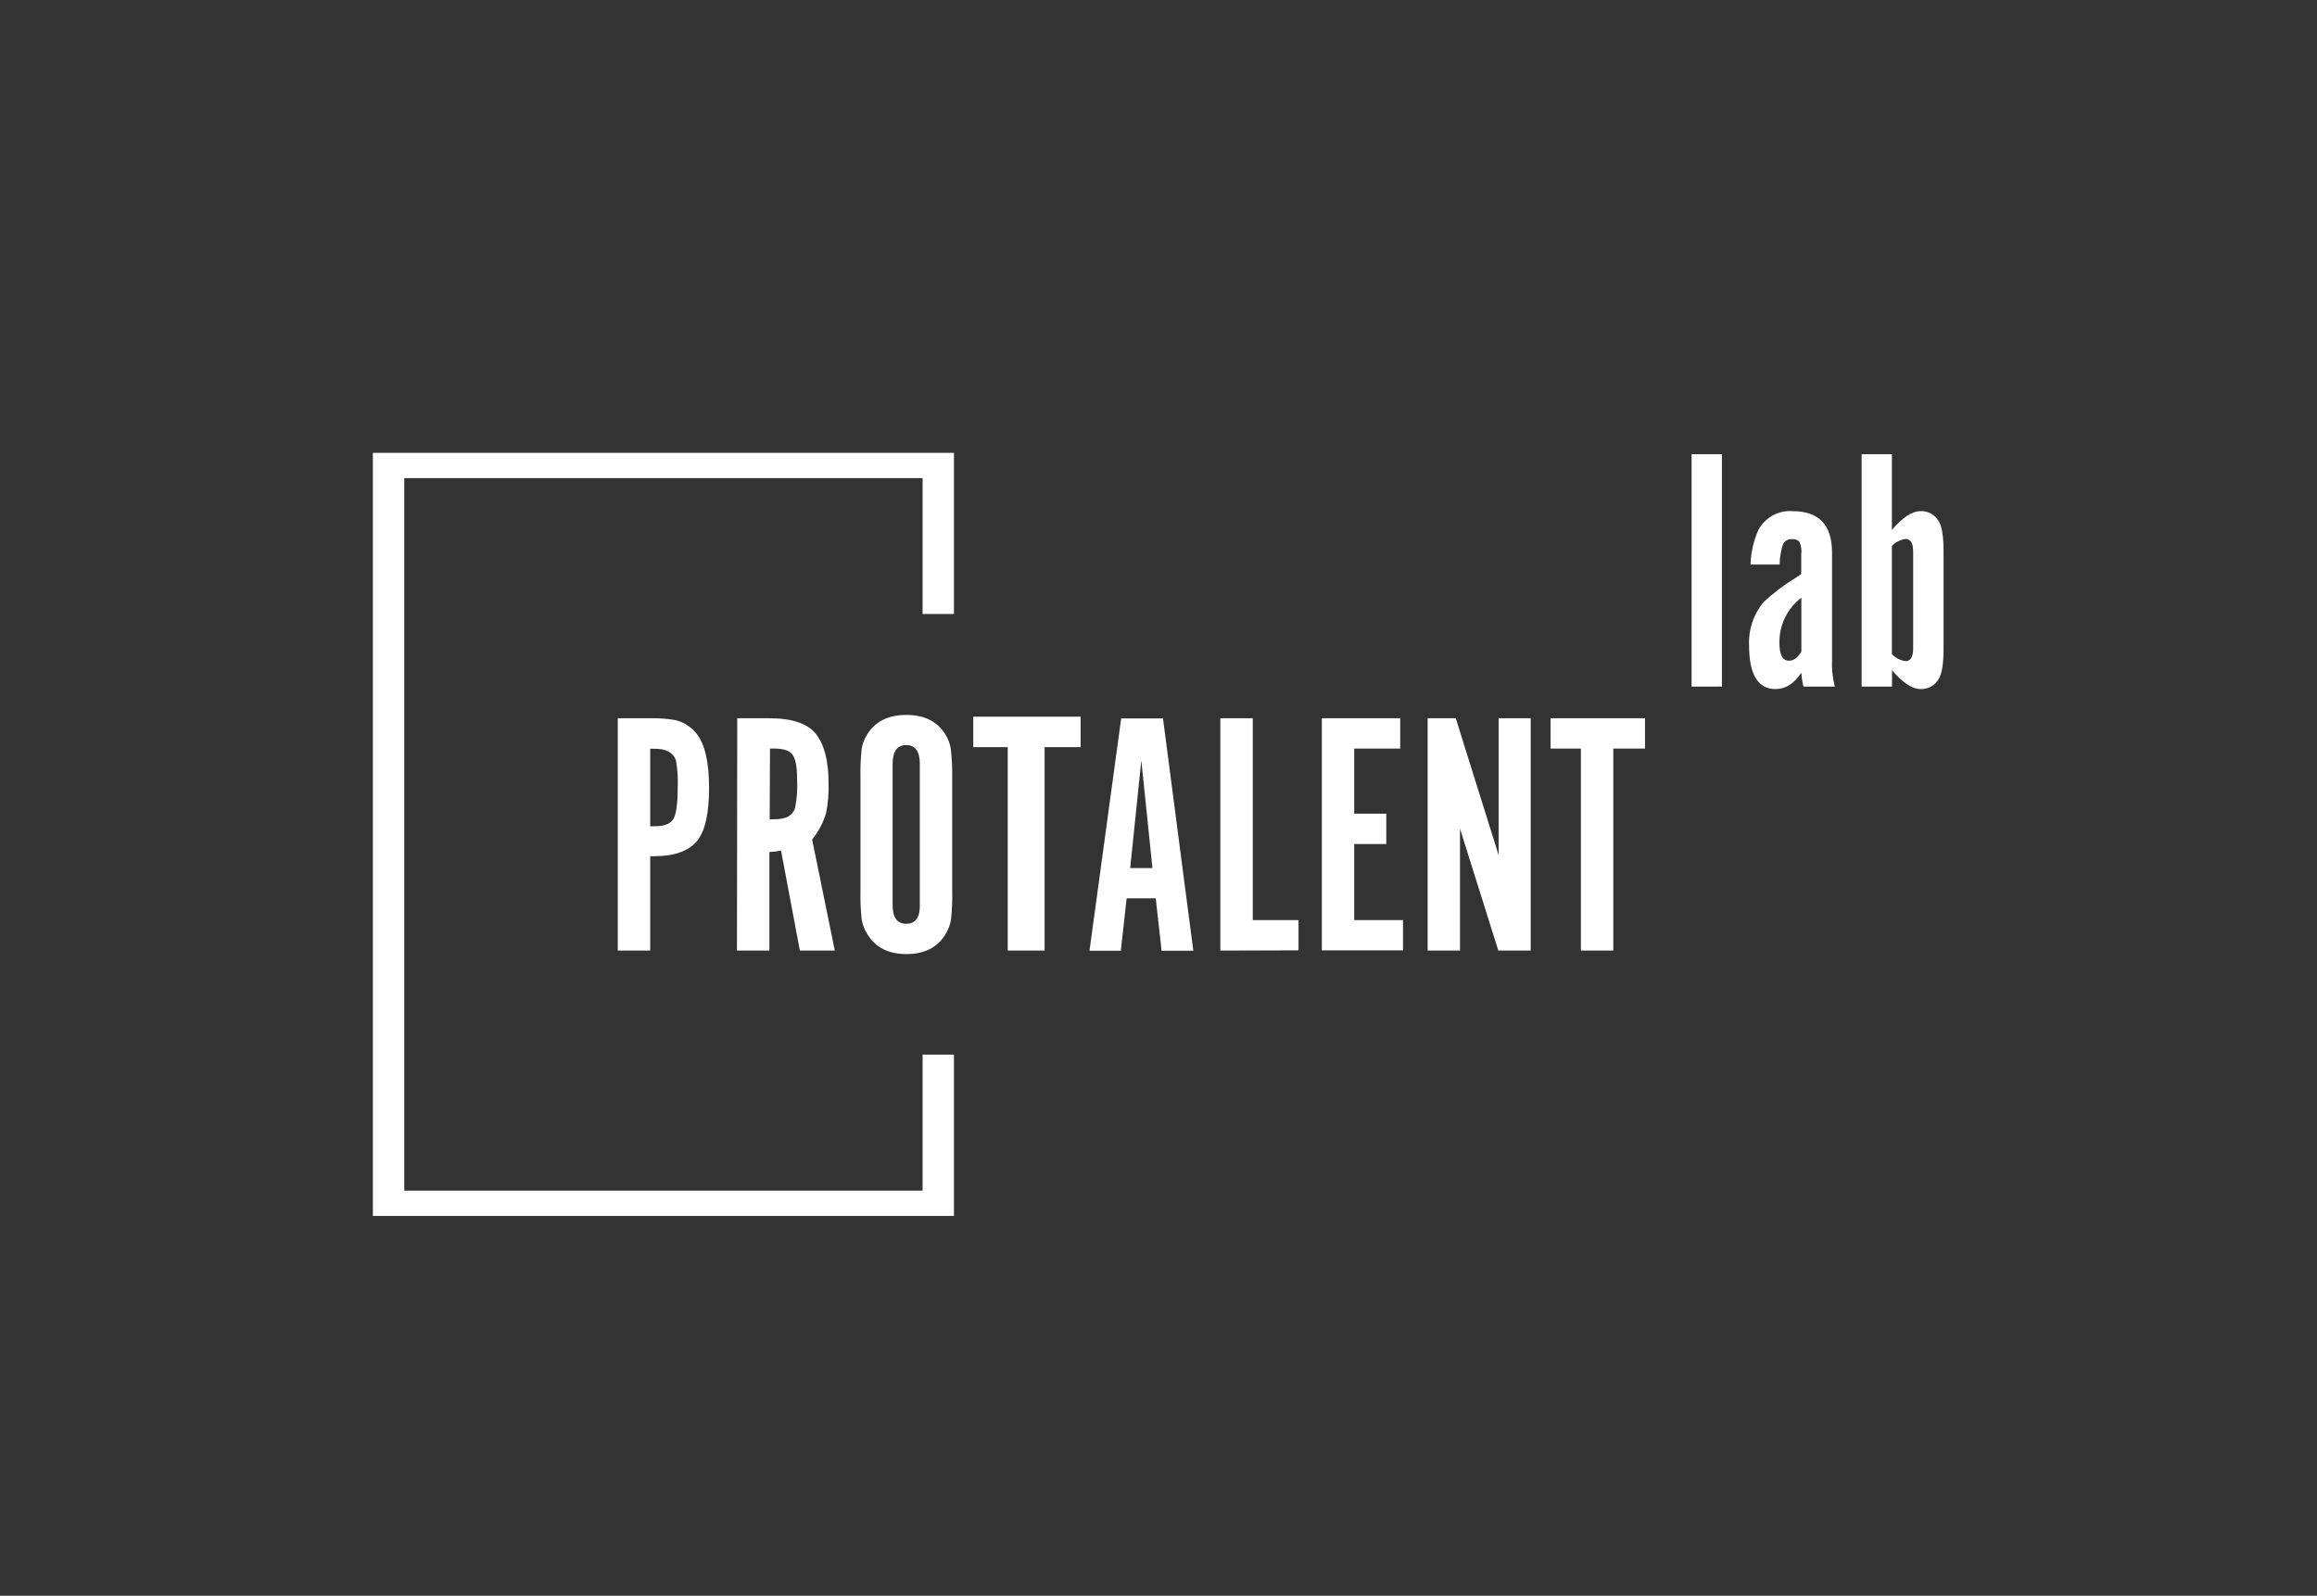 <?xml version="1.0" encoding="UTF-8"?> <svg xmlns="http://www.w3.org/2000/svg" viewBox="0 0 397.90 274.03" data-guides="{&quot;vertical&quot;:[],&quot;horizontal&quot;:[]}"><rect x="0" y="0" width="397.90" height="274.03" fill="#333333" stroke="none"/><path fill="#ffffff" stroke="none" fill-opacity="1" stroke-width="1" stroke-opacity="1" color="rgb(51, 51, 51)" class="cls-1" id="tSvg1223d0a0b1d" title="Path 1" d="M163.825 208.804C130.562 208.804 97.299 208.804 64.036 208.804C64.036 165.124 64.036 121.444 64.036 77.765C97.299 77.765 130.562 77.765 163.825 77.765C163.825 86.988 163.825 96.211 163.825 105.434C162.028 105.434 160.232 105.434 158.435 105.434C158.435 97.658 158.435 89.881 158.435 82.105C128.765 82.105 99.096 82.105 69.426 82.105C69.426 122.891 69.426 163.677 69.426 204.464C99.096 204.464 128.765 204.464 158.435 204.464C158.435 196.677 158.435 188.891 158.435 181.104C160.232 181.104 162.028 181.104 163.825 181.104C163.825 190.337 163.825 199.57 163.825 208.804Z"></path><path fill="#ffffff" stroke="none" fill-opacity="1" stroke-width="1" stroke-opacity="1" color="rgb(51, 51, 51)" class="cls-2" id="tSvg11ec588f901" title="Path 2" d="M106.09 123.339C107.847 123.339 109.604 123.339 111.36 123.339C112.88 123.298 114.4 123.398 115.9 123.639C117.363 123.978 118.67 124.799 119.61 125.969C121.05 127.769 121.77 130.882 121.77 135.309C121.77 139.736 121.07 142.786 119.67 144.459C118.2 146.169 115.78 147.029 112.43 147.029C112.174 147.029 111.917 147.029 111.66 147.029C111.66 152.432 111.66 157.835 111.66 163.239C109.804 163.239 107.947 163.239 106.09 163.239C106.09 149.939 106.09 136.639 106.09 123.339ZM111.66 141.889C111.917 141.889 112.174 141.889 112.43 141.889C114.07 141.889 115.14 141.479 115.63 140.659C116.12 139.839 116.38 138.039 116.38 135.249C116.458 133.686 116.358 132.119 116.08 130.579C115.61 129.219 114.39 128.579 112.43 128.579C112.174 128.579 111.917 128.579 111.66 128.579C111.66 133.016 111.66 137.452 111.66 141.889Z"></path><path fill="#ffffff" stroke="none" fill-opacity="1" stroke-width="1" stroke-opacity="1" color="rgb(51, 51, 51)" class="cls-3" id="tSvgdab3ad5c25" title="Path 3" d="M126.61 123.339C128.427 123.339 130.244 123.339 132.06 123.339C136.06 123.339 138.75 124.259 140.16 126.089C141.57 127.919 142.29 130.719 142.29 134.469C142.344 136.193 142.203 137.917 141.87 139.609C141.378 141.269 140.562 142.815 139.47 144.159C140.767 150.519 142.064 156.879 143.36 163.239C141.36 163.239 139.36 163.239 137.36 163.239C136.284 157.515 135.207 151.792 134.13 146.069C133.472 146.206 132.803 146.287 132.13 146.309C132.13 151.952 132.13 157.595 132.13 163.239C130.274 163.239 128.417 163.239 126.56 163.239C126.577 149.939 126.594 136.639 126.61 123.339ZM132.18 140.689C132.453 140.689 132.727 140.689 133 140.689C135 140.689 136.13 140.049 136.53 138.779C136.856 137.164 136.977 135.514 136.89 133.869C136.89 131.759 136.63 130.339 136.11 129.619C135.59 128.899 134.56 128.549 133 128.549C132.744 128.549 132.487 128.549 132.23 128.549C132.214 132.596 132.197 136.642 132.18 140.689Z"></path><path fill="#ffffff" stroke="none" fill-opacity="1" stroke-width="1" stroke-opacity="1" color="rgb(51, 51, 51)" class="cls-4" id="tSvg30489b44d3" title="Path 4" d="M163.52 133.449C163.52 139.989 163.52 146.529 163.52 153.069C163.559 154.698 163.489 156.329 163.31 157.949C163.154 158.874 162.814 159.758 162.31 160.549C160.91 162.749 158.7 163.839 155.67 163.839C152.64 163.839 150.42 162.749 149.03 160.549C148.501 159.755 148.143 158.859 147.98 157.919C147.803 156.309 147.733 154.688 147.77 153.069C147.77 146.529 147.77 139.989 147.77 133.449C147.732 131.813 147.802 130.176 147.98 128.549C148.134 127.636 148.482 126.766 149 125.999C150.387 123.846 152.6 122.769 155.64 122.769C158.68 122.769 160.893 123.846 162.28 125.999C162.792 126.778 163.133 127.658 163.28 128.579C163.467 130.195 163.547 131.822 163.52 133.449ZM157.96 155.449C157.96 147.359 157.96 139.269 157.96 131.179C157.96 129.029 157.18 127.949 155.63 127.949C154.08 127.949 153.29 129.029 153.29 131.179C153.29 139.256 153.29 147.332 153.29 155.409C153.29 157.559 154.07 158.639 155.63 158.639C157.19 158.639 158 157.559 157.96 155.449Z"></path><path fill="#ffffff" stroke="none" fill-opacity="1" stroke-width="1" stroke-opacity="1" color="rgb(51, 51, 51)" class="cls-5" id="tSvg18c11e0b88c" title="Path 5" d="M173.06 163.239C173.06 151.595 173.06 139.952 173.06 128.309C171.087 128.309 169.113 128.309 167.14 128.309C167.14 126.562 167.14 124.816 167.14 123.069C173.286 123.069 179.433 123.069 185.58 123.069C185.58 124.816 185.58 126.562 185.58 128.309C183.517 128.309 181.453 128.309 179.39 128.309C179.39 139.952 179.39 151.595 179.39 163.239C177.28 163.239 175.17 163.239 173.06 163.239Z"></path><path fill="#ffffff" stroke="none" fill-opacity="1" stroke-width="1" stroke-opacity="1" color="rgb(51, 51, 51)" class="cls-5" id="tSvg11795ee6b38" title="Path 6" d="M193.48 154.269C193.146 157.269 192.813 160.269 192.48 163.269C190.686 163.269 188.893 163.269 187.1 163.269C188.913 149.969 190.726 136.669 192.54 123.369C194.933 123.369 197.326 123.369 199.72 123.369C201.456 136.669 203.193 149.969 204.93 163.269C203.113 163.269 201.296 163.269 199.48 163.269C199.146 160.269 198.813 157.269 198.48 154.269C196.813 154.269 195.146 154.269 193.48 154.269ZM197.91 149.069C197.273 142.905 196.636 136.742 196 130.579C195.363 136.742 194.726 142.905 194.09 149.069C195.363 149.069 196.636 149.069 197.91 149.069Z"></path><path fill="#ffffff" stroke="none" fill-opacity="1" stroke-width="1" stroke-opacity="1" color="rgb(51, 51, 51)" class="cls-5" id="tSvg26e8340d09" title="Path 7" d="M209.57 163.239C209.57 149.939 209.57 136.639 209.57 123.339C211.426 123.339 213.283 123.339 215.139 123.339C215.139 134.892 215.139 146.446 215.139 157.999C217.76 157.999 220.38 157.999 223 157.999C223 159.732 223 161.465 223 163.199C218.523 163.212 214.046 163.225 209.57 163.239Z"></path><path fill="#ffffff" stroke="none" fill-opacity="1" stroke-width="1" stroke-opacity="1" color="rgb(51, 51, 51)" class="cls-5" id="tSvgff063a07d1" title="Path 8" d="M226.999 123.339C231.486 123.339 235.973 123.339 240.459 123.339C240.459 125.076 240.459 126.812 240.459 128.549C237.826 128.549 235.193 128.549 232.559 128.549C232.559 132.276 232.559 136.002 232.559 139.729C234.396 139.729 236.233 139.729 238.069 139.729C238.069 141.465 238.069 143.202 238.069 144.939C236.233 144.939 234.396 144.939 232.559 144.939C232.559 149.292 232.559 153.645 232.559 157.999C235.353 157.999 238.146 157.999 240.939 157.999C240.939 159.732 240.939 161.465 240.939 163.199C236.293 163.199 231.646 163.199 226.999 163.199C226.999 149.912 226.999 136.626 226.999 123.339Z"></path><path fill="#ffffff" stroke="none" fill-opacity="1" stroke-width="1" stroke-opacity="1" color="rgb(51, 51, 51)" class="cls-5" id="tSvg43b22070f2" title="Path 9" d="M262.869 123.339C262.869 136.639 262.869 149.939 262.869 163.239C261.016 163.239 259.163 163.239 257.309 163.239C255.116 156.262 252.923 149.286 250.729 142.309C250.729 149.286 250.729 156.262 250.729 163.239C248.876 163.239 247.023 163.239 245.169 163.239C245.169 149.939 245.169 136.639 245.169 123.339C246.779 123.339 248.389 123.339 249.999 123.339C252.453 131.176 254.906 139.012 257.359 146.849C257.359 139.012 257.359 131.176 257.359 123.339C259.196 123.339 261.033 123.339 262.869 123.339Z"></path><path fill="#ffffff" stroke="none" fill-opacity="1" stroke-width="1" stroke-opacity="1" color="rgb(51, 51, 51)" class="cls-5" id="tSvg2eee8daa45" title="Path 10" d="M271.489 163.239C271.489 151.675 271.489 140.112 271.489 128.549C269.752 128.549 268.016 128.549 266.279 128.549C266.279 126.812 266.279 125.076 266.279 123.339C271.686 123.339 277.092 123.339 282.499 123.339C282.499 125.076 282.499 126.812 282.499 128.549C280.682 128.549 278.866 128.549 277.049 128.549C277.049 140.112 277.049 151.675 277.049 163.239C275.196 163.239 273.342 163.239 271.489 163.239Z"></path><path fill="#ffffff" stroke="none" fill-opacity="1" stroke-width="1" stroke-opacity="1" color="rgb(51, 51, 51)" class="cls-5" id="tSvgcb2a6cd30f" title="Path 11" d="M290.499 117.909C290.499 104.606 290.499 91.303 290.499 77.999C292.236 77.999 293.972 77.999 295.709 77.999C295.709 91.299 295.709 104.599 295.709 117.899C293.972 117.902 292.236 117.906 290.499 117.909Z"></path><path fill="#ffffff" stroke="none" fill-opacity="1" stroke-width="1" stroke-opacity="1" color="rgb(51, 51, 51)" class="cls-5" id="tSvg5bb33ae56d" title="Path 12" d="M315.089 117.909C313.295 117.909 311.502 117.909 309.709 117.909C309.514 117.126 309.393 116.325 309.349 115.519C308.109 117.392 306.632 118.329 304.919 118.329C301.885 118.329 300.369 115.816 300.369 110.789C300.241 108.086 301.142 105.435 302.889 103.369C304.558 101.815 306.381 100.435 308.329 99.249C308.409 99.209 308.742 98.989 309.329 98.589C309.329 97.472 309.329 96.356 309.329 95.239C309.437 94.476 309.322 93.698 308.999 92.999C308.663 92.699 308.218 92.551 307.769 92.589C307.13 92.518 306.513 92.848 306.219 93.419C305.829 94.556 305.626 95.748 305.619 96.949C303.952 96.949 302.286 96.949 300.619 96.949C300.676 94.877 301.145 92.838 301.999 90.949C303.157 88.831 305.452 87.59 307.859 87.779C312.365 87.779 314.619 90.153 314.619 94.899C314.619 100.979 314.619 107.059 314.619 113.139C314.541 114.743 314.699 116.351 315.089 117.909ZM309.349 111.909C309.349 108.819 309.349 105.729 309.349 102.639C306.948 104.472 305.551 107.329 305.579 110.349C305.579 112.429 306.119 113.459 307.189 113.459C307.999 113.479 308.669 112.999 309.349 111.929C309.349 111.922 309.349 111.916 309.349 111.909Z"></path><path fill="#ffffff" stroke="none" fill-opacity="1" stroke-width="1" stroke-opacity="1" color="rgb(51, 51, 51)" class="cls-5" id="tSvg10fd282d2e8" title="Path 13" d="M319.699 117.909C319.699 104.606 319.699 91.303 319.699 77.999C321.432 77.999 323.165 77.999 324.899 77.999C324.899 82.333 324.899 86.666 324.899 90.999C326.732 88.853 328.369 87.776 329.809 87.769C331.137 87.721 332.375 88.436 332.999 89.609C333.509 90.489 333.769 92.209 333.769 94.759C333.769 100.282 333.769 105.806 333.769 111.329C333.769 113.919 333.499 115.679 332.939 116.589C332.305 117.701 331.108 118.371 329.829 118.329C328.389 118.329 326.752 117.252 324.919 115.099C324.919 116.036 324.919 116.972 324.919 117.909C323.179 117.909 321.439 117.909 319.699 117.909ZM324.899 93.739C324.899 99.942 324.899 106.146 324.899 112.349C325.526 112.987 326.344 113.405 327.229 113.539C328.109 113.539 328.549 112.809 328.549 111.329C328.549 105.806 328.549 100.282 328.549 94.759C328.549 93.279 328.109 92.549 327.229 92.549C326.344 92.684 325.526 93.101 324.899 93.739Z"></path><defs></defs></svg> 